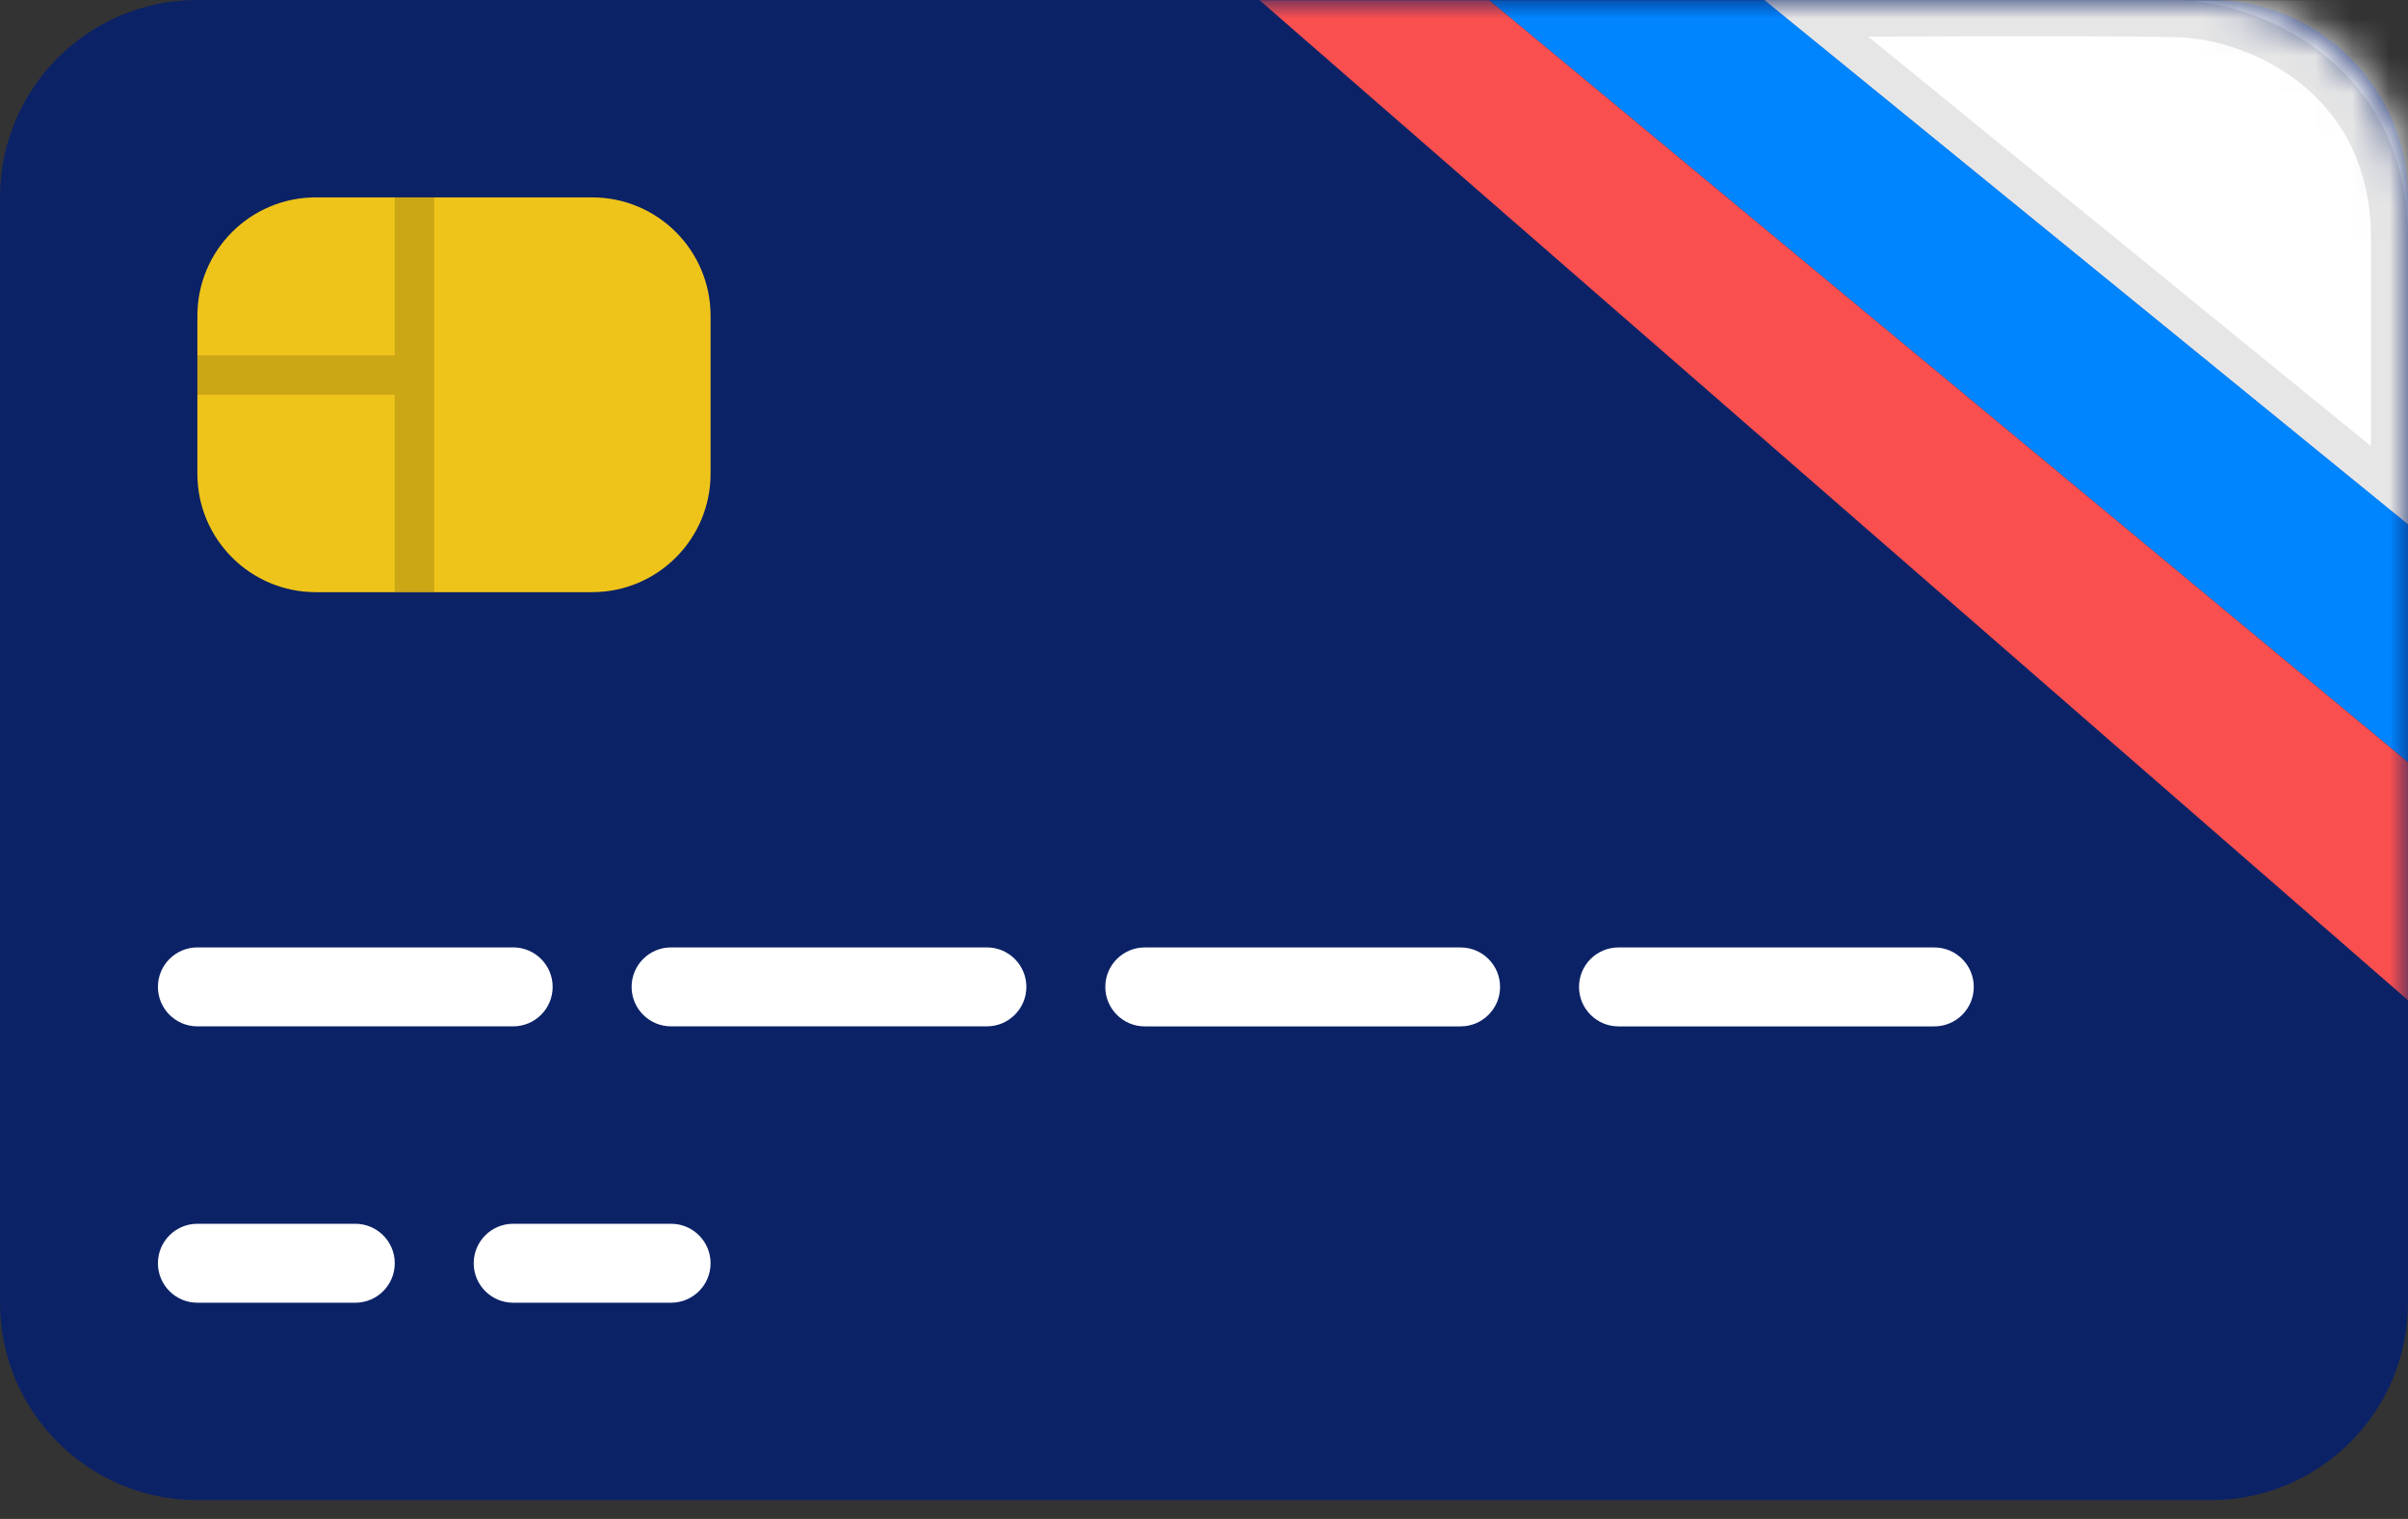 <svg width="65" height="41" viewBox="0 0 65 41" fill="none" xmlns="http://www.w3.org/2000/svg">
<rect x="0" y="0" width="65" height="41" fill="#333333" stroke="none"/>
<g clip-path="url(#clip0_715_1841)">
<g clip-path="url(#clip1_715_1841)">
<path d="M0 5.328C0 2.385 2.385 0 5.328 0H59.672C62.615 0 65 2.385 65 5.328V35.164C65 38.106 62.615 40.492 59.672 40.492H5.328C2.385 40.492 0 38.106 0 35.164V5.328Z" fill="#0B2266"/>
<mask id="mask0_715_1841" style="mask-type:alpha" maskUnits="userSpaceOnUse" x="0" y="0" width="65" height="41">
<path d="M0 5.328C0 2.385 2.385 0 5.328 0H59.672C62.615 0 65 2.385 65 5.328V35.164C65 38.106 62.615 40.492 59.672 40.492H5.328C2.385 40.492 0 38.106 0 35.164V5.328Z" fill="#D9D9D9"/>
</mask>
<g mask="url(#mask0_715_1841)">
<path d="M65 14.146V20.573L40.2 0.006H47.64L65 14.146Z" fill="#0085FF"/>
<path d="M47.64 0.006L65 14.146V0.006H47.64Z" fill="white"/>
<path d="M65 27V20.573L40.2 0.006H34L65 27Z" fill="#FA4F4F"/>
<path d="M64.5 13.094L49.034 0.497L49.038 0.497C49.89 0.492 51.052 0.486 52.291 0.482C54.774 0.473 57.556 0.473 58.787 0.506C59.923 0.536 61.362 0.982 62.509 1.941C63.641 2.887 64.5 4.339 64.5 6.433V13.094Z" stroke="#E6E6E6"/>
</g>
<path d="M5.328 8.525C5.328 6.759 6.759 5.328 8.525 5.328H15.984C17.749 5.328 19.181 6.759 19.181 8.525V12.787C19.181 14.553 17.749 15.984 15.984 15.984H8.525C6.759 15.984 5.328 14.553 5.328 12.787V8.525Z" fill="#EFC41A"/>
<path d="M10.655 5.328H11.721V15.983H10.655V5.328Z" fill="black" fill-opacity="0.15"/>
<path d="M10.656 9.59V10.655H5.328V9.59H10.656Z" fill="black" fill-opacity="0.15"/>
<path fill-rule="evenodd" clip-rule="evenodd" d="M4.263 26.639C4.263 26.05 4.74 25.573 5.328 25.573H13.853C14.441 25.573 14.918 26.05 14.918 26.639C14.918 27.227 14.441 27.704 13.853 27.704H5.328C4.74 27.704 4.263 27.227 4.263 26.639Z" fill="white"/>
<path fill-rule="evenodd" clip-rule="evenodd" d="M4.263 34.098C4.263 33.51 4.74 33.033 5.328 33.033H9.591C10.179 33.033 10.656 33.51 10.656 34.098C10.656 34.687 10.179 35.164 9.591 35.164H5.328C4.74 35.164 4.263 34.687 4.263 34.098Z" fill="white"/>
<path fill-rule="evenodd" clip-rule="evenodd" d="M12.787 34.098C12.787 33.51 13.264 33.033 13.853 33.033H18.115C18.703 33.033 19.181 33.51 19.181 34.098C19.181 34.687 18.703 35.164 18.115 35.164H13.853C13.264 35.164 12.787 34.687 12.787 34.098Z" fill="white"/>
<path fill-rule="evenodd" clip-rule="evenodd" d="M17.049 26.639C17.049 26.05 17.526 25.573 18.114 25.573H26.639C27.227 25.573 27.705 26.05 27.705 26.639C27.705 27.227 27.227 27.704 26.639 27.704H18.114C17.526 27.704 17.049 27.227 17.049 26.639Z" fill="white"/>
<path fill-rule="evenodd" clip-rule="evenodd" d="M29.836 26.639C29.836 26.051 30.313 25.574 30.901 25.574H39.426C40.015 25.574 40.492 26.051 40.492 26.639C40.492 27.228 40.015 27.705 39.426 27.705H30.901C30.313 27.705 29.836 27.228 29.836 26.639Z" fill="white"/>
<path fill-rule="evenodd" clip-rule="evenodd" d="M42.623 26.639C42.623 26.051 43.1 25.574 43.689 25.574H52.213C52.802 25.574 53.279 26.051 53.279 26.639C53.279 27.228 52.802 27.705 52.213 27.705H43.689C43.1 27.705 42.623 27.228 42.623 26.639Z" fill="white"/>
</g>
</g>
<defs>
<clipPath id="clip0_715_1841">
<rect width="65" height="41" fill="white"/>
</clipPath>
<clipPath id="clip1_715_1841">
<rect width="65" height="41" fill="white"/>
</clipPath>
</defs>
</svg>
